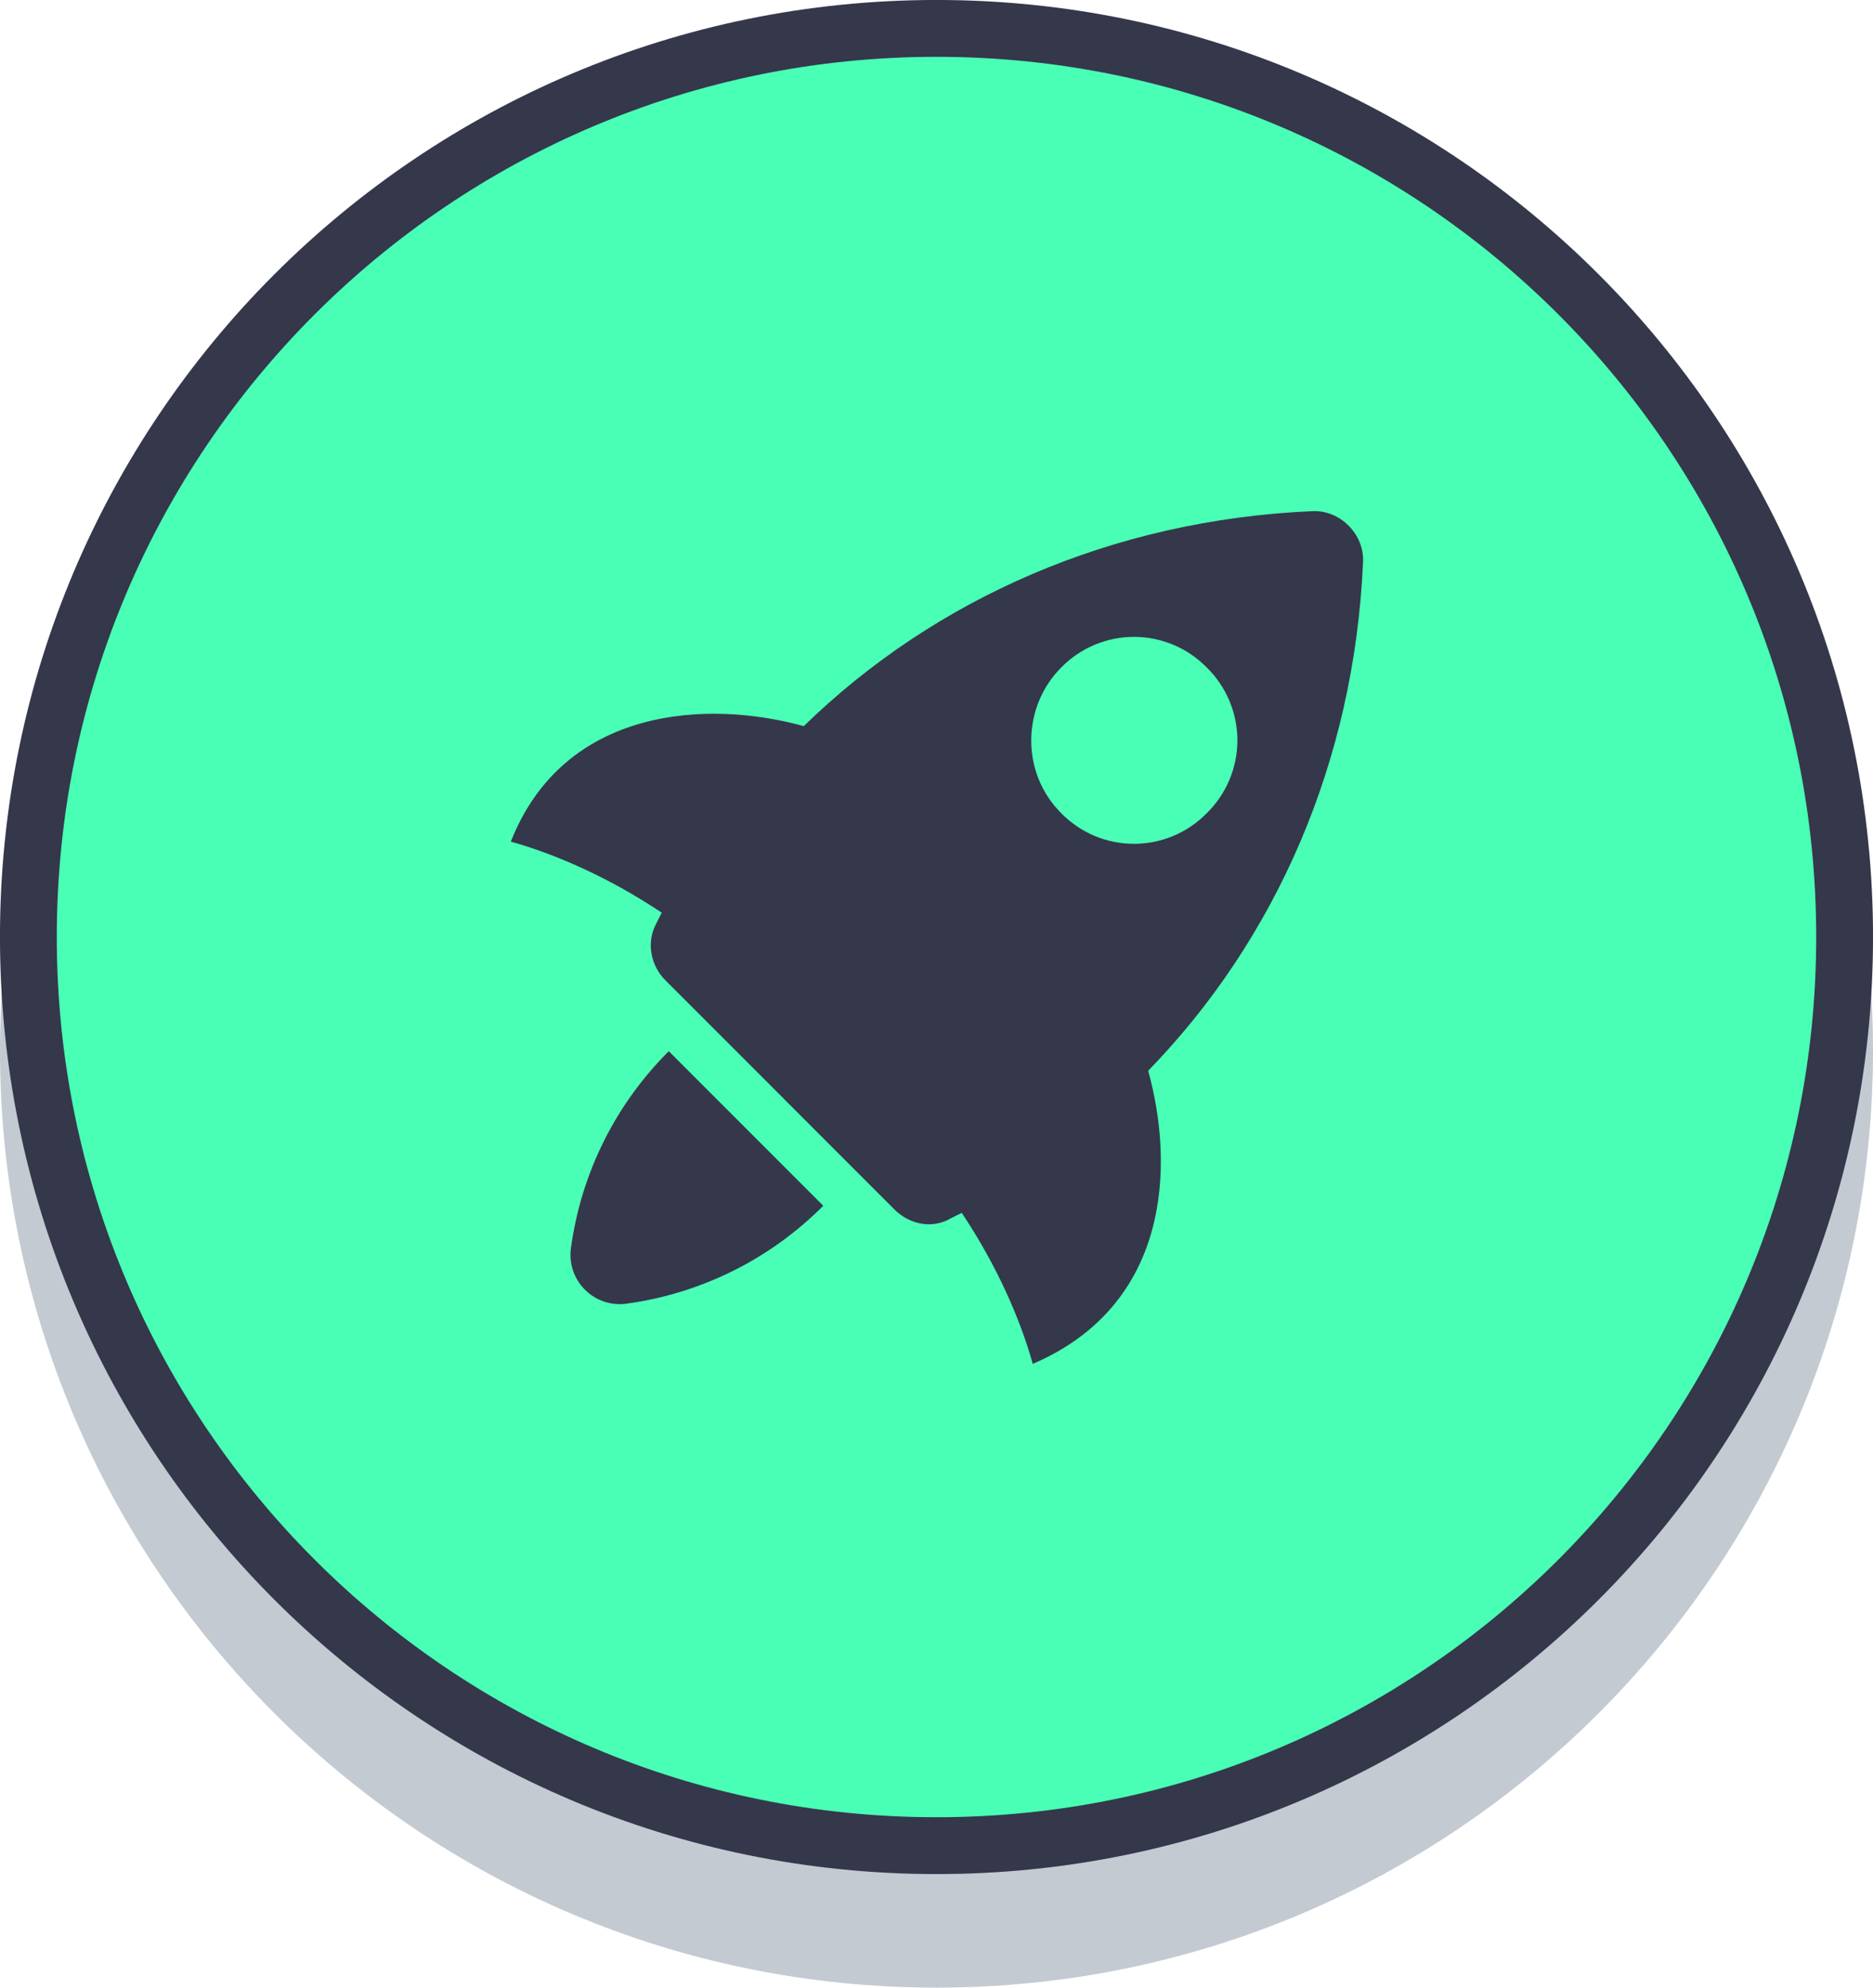 <svg width="66" height="70" viewBox="0 0 66 70" fill="none" xmlns="http://www.w3.org/2000/svg">
<path d="M33 70C51.225 70 66 55.225 66 37C66 18.775 51.225 4 33 4C14.775 4 0 18.775 0 37C0 55.225 14.775 70 33 70Z" fill="#C4CAD2"/>
<path d="M33 65C50.673 65 65 50.673 65 33C65 15.327 50.673 1 33 1C15.327 1 1 15.327 1 33C1 50.673 15.327 65 33 65Z" fill="#49FFB6" stroke="#35374B" stroke-width="2.002"/>
<path fill-rule="evenodd" clip-rule="evenodd" d="M46.215 18.003C47.216 17.941 48.091 18.816 48.029 19.817C47.717 26.825 44.962 33.08 40.459 37.71C41.397 41.088 41.21 45.968 36.392 48.032C35.954 46.468 35.141 44.591 33.89 42.714L33.514 42.901C32.889 43.277 32.076 43.153 31.512 42.589L23.443 34.519C22.942 34.019 22.755 33.205 23.129 32.517L23.318 32.142C21.441 30.891 19.564 30.078 18 29.64C19.877 24.884 24.944 24.635 28.322 25.573C32.952 21.068 39.208 18.316 46.215 18.003ZM42.524 23.509C42.19 23.167 41.791 22.895 41.35 22.71C40.91 22.525 40.437 22.429 39.959 22.429C39.481 22.429 39.008 22.525 38.567 22.71C38.127 22.895 37.728 23.167 37.394 23.509C36.017 24.884 35.955 27.2 37.394 28.638C37.728 28.98 38.127 29.251 38.567 29.437C39.008 29.622 39.481 29.717 39.959 29.717C40.437 29.717 40.91 29.622 41.35 29.437C41.791 29.251 42.19 28.98 42.524 28.638C42.865 28.304 43.137 27.905 43.322 27.465C43.507 27.024 43.603 26.552 43.603 26.074C43.603 25.596 43.507 25.123 43.322 24.683C43.137 24.242 42.865 23.843 42.524 23.509ZM22.128 45.905C21.855 45.951 21.575 45.931 21.311 45.847C21.047 45.763 20.807 45.616 20.611 45.42C20.415 45.224 20.268 44.984 20.184 44.72C20.1 44.456 20.08 44.176 20.126 43.903V43.904C20.491 41.295 21.7 38.878 23.567 37.021L29.01 42.464C27.153 44.331 24.736 45.539 22.128 45.905Z" fill="#35374B"/>
</svg>
